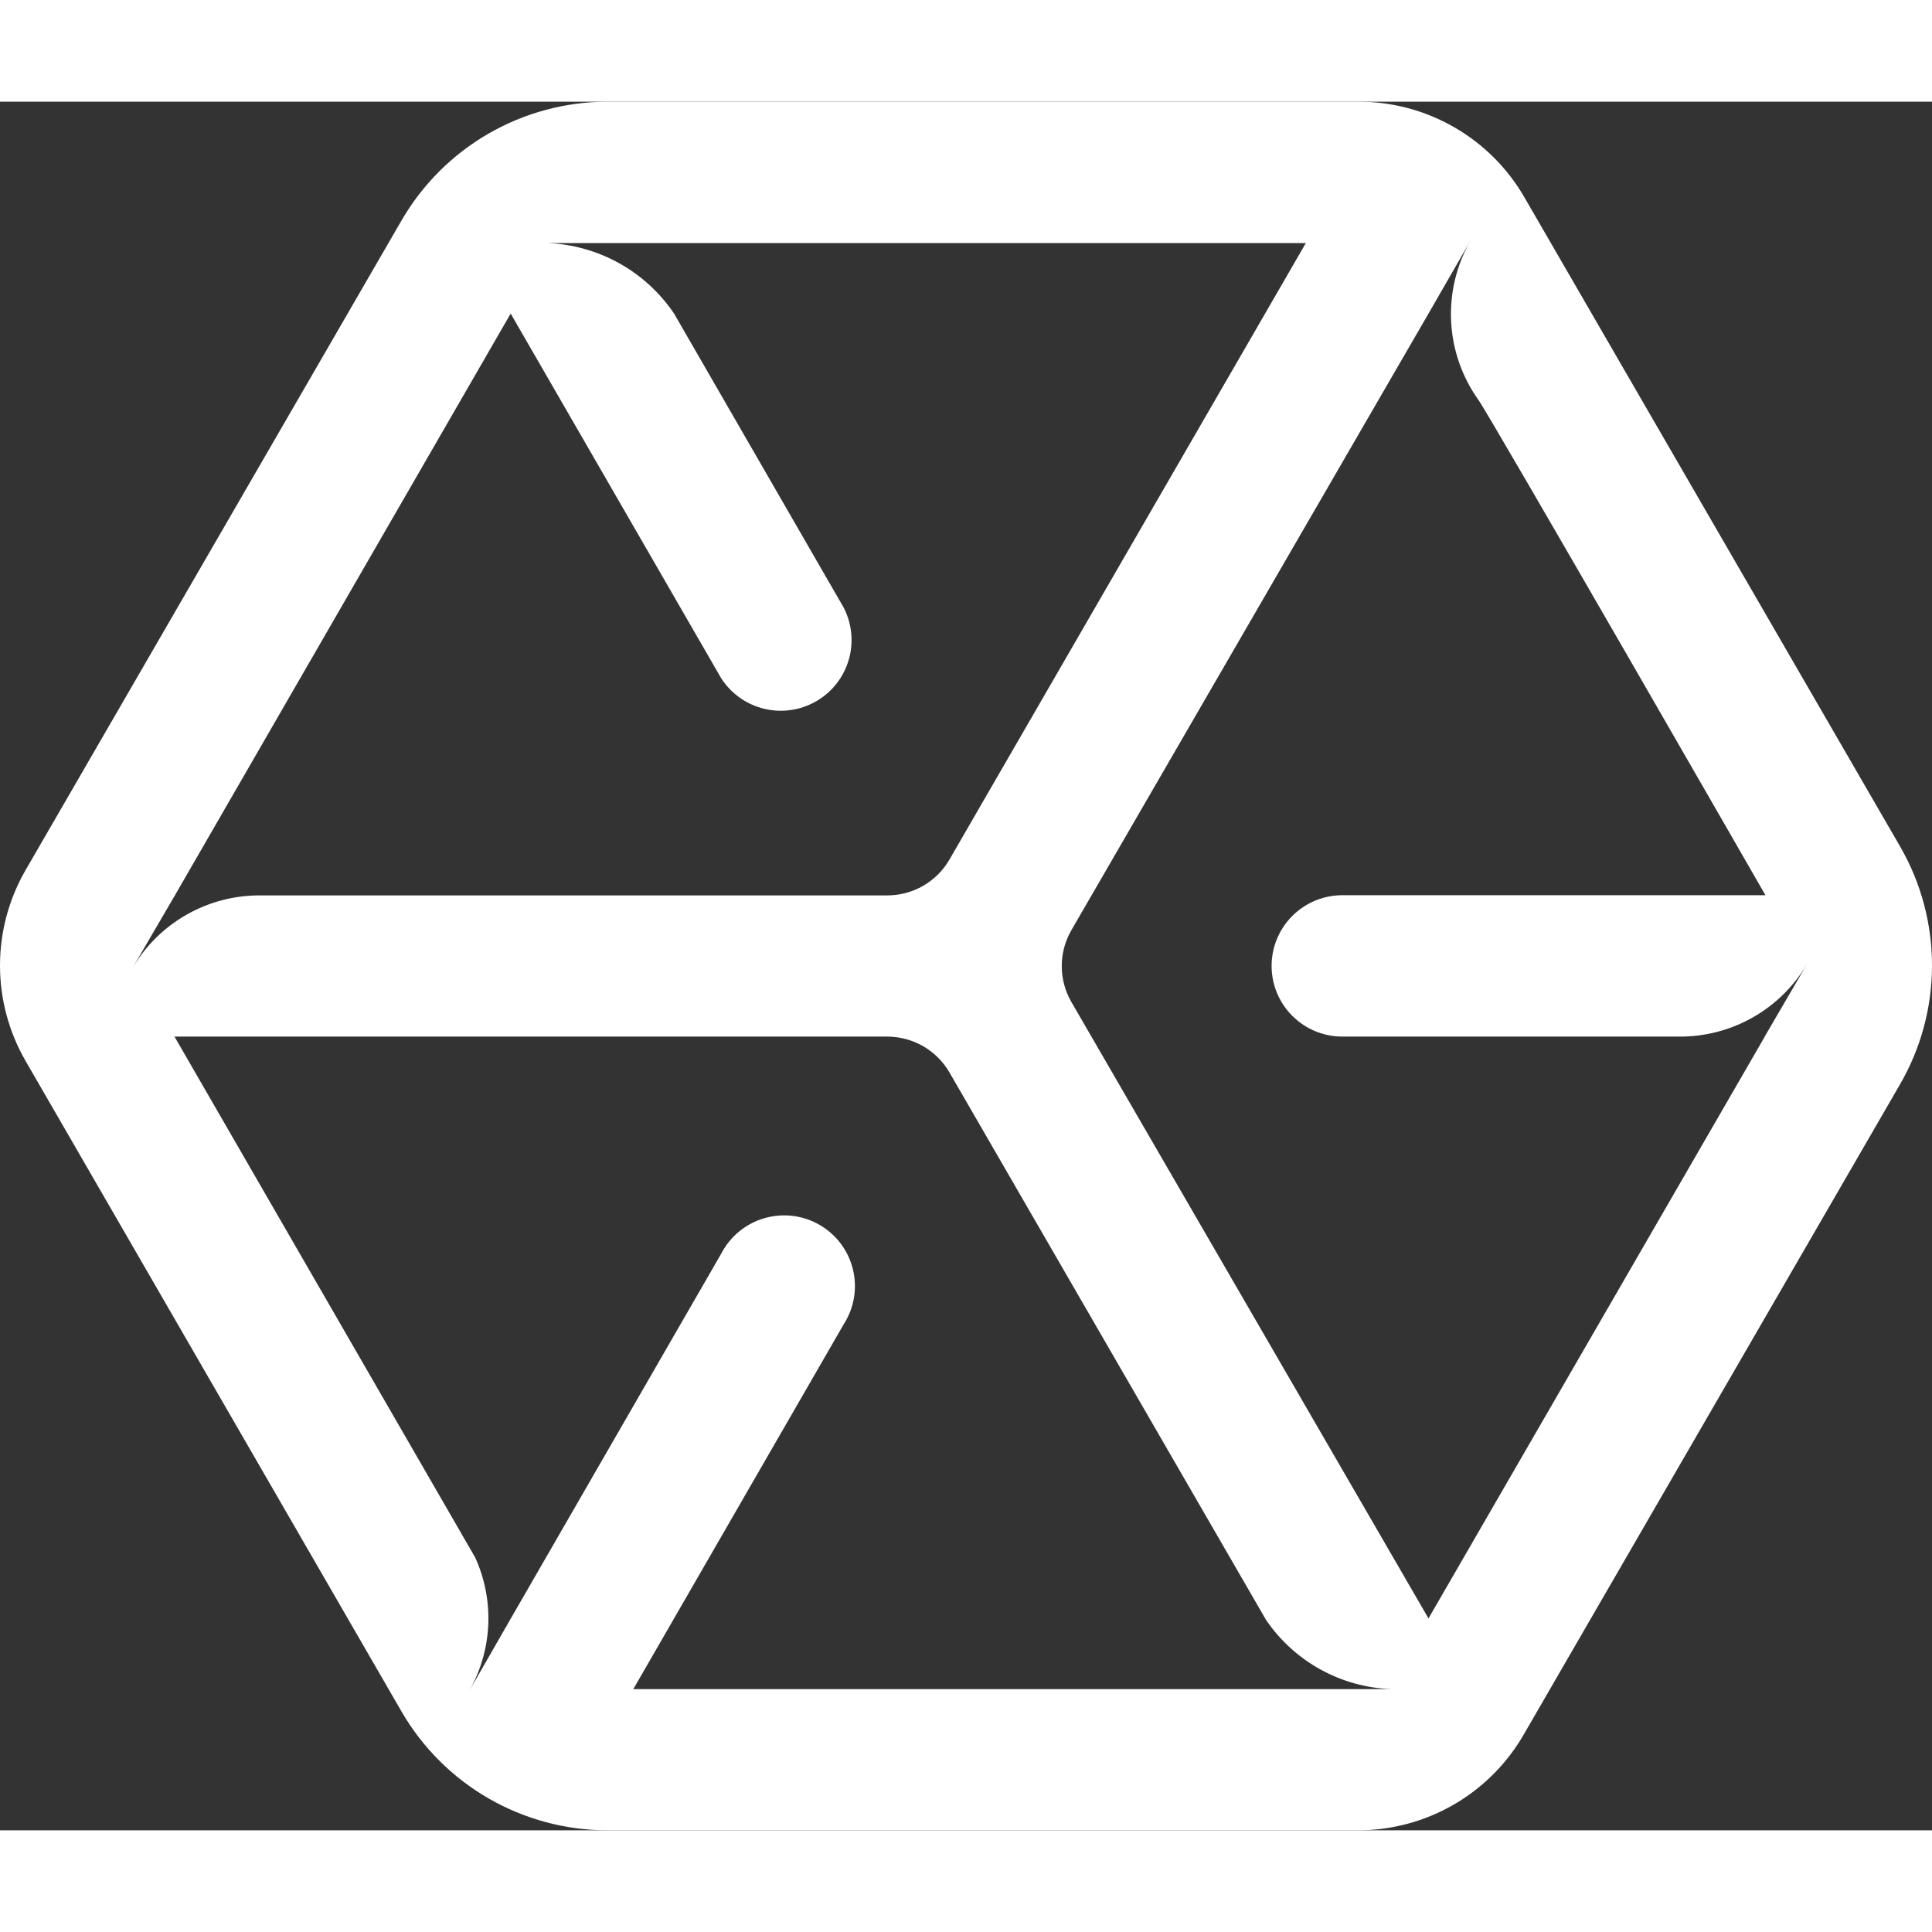 <svg width="100" height="100" viewBox="0 0 114 102" fill="none" xmlns="http://www.w3.org/2000/svg">
<rect x="0" y="0" width="114" height="102" fill="#333333" stroke="none"/>
<path d="M112.131 43.97L89.946 5.637C88.954 3.92 87.525 2.495 85.804 1.505C84.084 0.515 82.132 -0.004 80.147 2.1961e-05H35.823C33.365 0.007 30.952 0.657 28.824 1.885C26.697 3.114 24.929 4.878 23.697 7.001L1.513 45.335C0.522 47.048 0 48.993 0 50.972C0 52.951 0.522 54.895 1.513 56.609L23.697 94.999C24.93 97.124 26.7 98.889 28.829 100.118C30.959 101.346 33.374 101.995 35.834 102H80.147C82.125 101.996 84.067 101.473 85.779 100.484C87.491 99.495 88.912 98.073 89.901 96.363L112.086 58.03C113.332 55.898 113.992 53.475 114 51.006C114.008 48.538 113.363 46.111 112.131 43.97V43.97ZM7.812 51.13L10.319 46.834L30.133 12.503L42.551 34.015C43.131 34.92 44.037 35.566 45.082 35.821C46.127 36.075 47.23 35.916 48.161 35.379C49.092 34.841 49.78 33.966 50.081 32.935C50.382 31.904 50.273 30.796 49.777 29.843L39.774 12.503C38.945 11.276 37.839 10.26 36.544 9.537C35.25 8.815 33.804 8.406 32.323 8.343H77.053L56.02 44.726C55.649 45.366 55.115 45.898 54.473 46.268C53.831 46.638 53.103 46.833 52.362 46.834H15.365C13.839 46.824 12.338 47.216 11.012 47.97C9.686 48.724 8.582 49.814 7.812 51.13V51.13ZM77.053 93.668H37.369L49.788 72.134C50.092 71.659 50.297 71.128 50.39 70.572C50.482 70.016 50.461 69.447 50.328 68.9C50.194 68.352 49.951 67.837 49.613 67.386C49.275 66.935 48.848 66.557 48.36 66.275C47.871 65.993 47.331 65.812 46.77 65.745C46.21 65.677 45.642 65.724 45.1 65.882C44.558 66.039 44.054 66.305 43.618 66.662C43.182 67.02 42.823 67.462 42.563 67.962L30.144 89.497L27.671 93.803C28.354 92.611 28.744 91.274 28.809 89.902C28.873 88.53 28.611 87.162 28.044 85.911L10.296 55.166H52.362C53.103 55.168 53.831 55.364 54.472 55.733C55.114 56.103 55.648 56.635 56.02 57.274V57.274L74.705 89.587C75.53 90.797 76.628 91.797 77.91 92.506C79.192 93.215 80.624 93.613 82.089 93.668H77.053ZM104.127 55.177L84.29 89.497L63.212 53.114C62.843 52.472 62.65 51.745 62.65 51.006C62.65 50.266 62.843 49.539 63.212 48.897V48.897L84.29 12.503L86.763 8.208C85.936 9.655 85.541 11.309 85.625 12.973C85.709 14.637 86.268 16.243 87.237 17.599C87.948 18.592 104.172 46.823 104.172 46.823H79.21C78.102 46.823 77.039 47.262 76.256 48.045C75.472 48.827 75.032 49.888 75.032 50.994C75.032 52.101 75.472 53.162 76.256 53.944C77.039 54.726 78.102 55.166 79.21 55.166H99.193H99.08C100.606 55.176 102.107 54.784 103.433 54.03C104.759 53.276 105.863 52.186 106.633 50.87L104.115 55.188L104.127 55.177Z" fill="white"/>
</svg>
